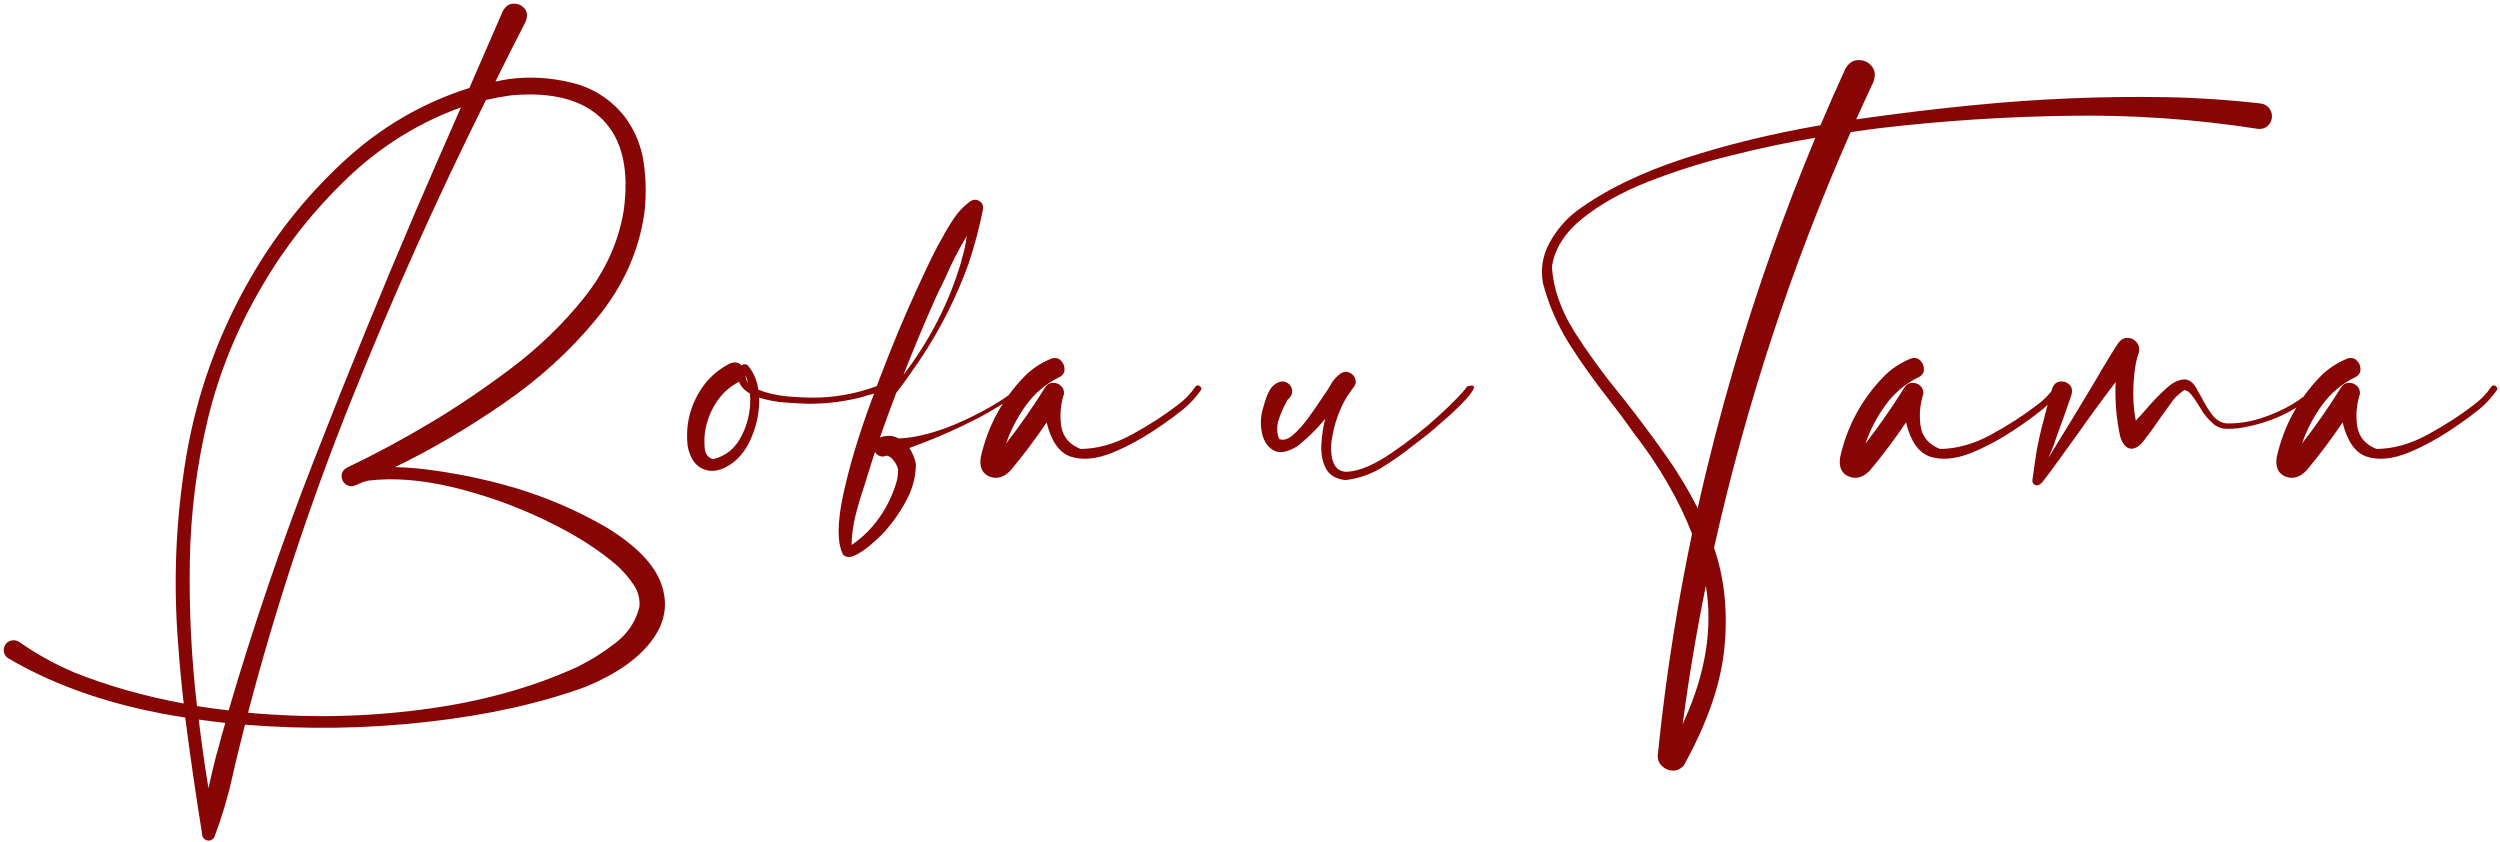 <?xml version="1.0" encoding="UTF-8"?> <svg xmlns="http://www.w3.org/2000/svg" width="612" height="206" viewBox="0 0 612 206" fill="none"><path d="M148.344 129.031C155.719 133.531 160.24 138.197 161.906 143.031C163.615 147.864 162.823 152.468 159.531 156.843C156.281 161.218 150.927 164.968 143.469 168.093C132.177 172.218 119.198 175.093 104.531 176.718C89.906 178.385 75.052 178.614 59.969 177.406C59.344 179.906 58.719 182.427 58.094 184.968C57.719 186.468 57.365 187.989 57.031 189.531C55.906 194.697 54.406 199.781 52.531 204.781C52.365 205.197 52.073 205.489 51.656 205.656C51.281 205.822 50.885 205.822 50.469 205.656C49.802 205.364 49.469 204.864 49.469 204.156C49.427 204.031 49.406 203.885 49.406 203.718C47.906 194.385 46.552 185.031 45.344 175.656C28.51 173.072 14.073 168.239 2.031 161.156C1.448 160.781 1.094 160.281 0.969 159.656C0.844 159.031 0.948 158.427 1.281 157.843C1.656 157.26 2.177 156.906 2.844 156.781C3.51 156.656 4.135 156.781 4.719 157.156C8.927 160.114 13.448 162.614 18.281 164.656C26.406 167.906 35.302 170.427 44.969 172.218C44.427 167.552 43.99 162.885 43.656 158.218C42.365 142.635 43.01 127.135 45.594 111.718C48.219 96.26 53.469 81.697 61.344 68.031C67.344 57.572 74.865 48.135 83.906 39.718C92.99 31.26 103.323 25.197 114.906 21.531C117.656 15.239 120.385 8.968 123.094 2.718C123.76 1.51 124.635 0.906 125.719 0.906C126.802 0.864 127.698 1.26 128.406 2.093C129.115 2.927 129.198 4.01 128.656 5.343C126.156 10.177 123.698 15.052 121.281 19.968C122.406 19.718 123.531 19.51 124.656 19.343C129.781 18.677 134.927 18.989 140.094 20.281C145.26 21.572 149.531 24.322 152.906 28.531C155.448 31.947 157.01 35.739 157.594 39.906C158.177 44.072 158.219 48.218 157.719 52.343C156.344 61.677 152.448 70.239 146.031 78.031C139.656 85.822 132.031 92.76 123.156 98.843C114.323 104.927 105.51 110.093 96.719 114.343C98.51 114.385 100.302 114.489 102.094 114.656C110.219 115.531 118.177 117.114 125.969 119.406C133.802 121.739 141.26 124.947 148.344 129.031ZM64.344 69.718C58.135 80.177 53.656 91.093 50.906 102.468C48.156 113.843 46.677 125.447 46.469 137.281C46.26 149.114 46.844 160.968 48.219 172.843C50.802 173.26 53.385 173.614 55.969 173.906C62.094 153.031 69.115 132.468 77.031 112.218C84.948 91.927 93.177 71.781 101.719 51.781C105.385 43.281 109.094 34.781 112.844 26.281C102.385 30.072 93.073 35.885 84.906 43.718C76.74 51.552 69.885 60.218 64.344 69.718ZM53.281 183.781C53.865 181.489 54.49 179.218 55.156 176.968C52.948 176.718 50.781 176.447 48.656 176.156C49.323 181.822 50.115 187.427 51.031 192.968C51.615 190.26 52.26 187.531 52.969 184.781C53.052 184.447 53.156 184.114 53.281 183.781ZM156.531 148.531C156.698 146.531 156.198 144.697 155.031 143.031C153.906 141.364 152.615 139.864 151.156 138.531C146.531 134.489 140.594 130.739 133.344 127.281C126.135 123.822 118.656 121.156 110.906 119.281C103.198 117.447 96.281 116.906 90.156 117.656C89.698 117.781 89.24 117.906 88.781 118.031C88.198 118.281 87.635 118.531 87.094 118.781L87.031 118.718C86.906 118.802 86.76 118.885 86.594 118.968C85.927 119.093 85.323 118.989 84.781 118.656C84.24 118.322 83.885 117.843 83.719 117.218C83.552 116.593 83.594 116.031 83.844 115.531C84.135 115.031 84.552 114.656 85.094 114.406C91.969 111.114 98.677 107.51 105.219 103.593C111.552 99.843 118.135 95.406 124.969 90.281C131.844 85.114 137.844 79.322 142.969 72.906C148.135 66.447 151.365 59.385 152.656 51.718C154.073 41.635 152.365 34.156 147.531 29.281C142.698 24.406 135.219 22.427 125.094 23.343C123.01 23.635 120.969 24.01 118.969 24.468C106.969 48.552 95.969 73.072 85.969 98.031C75.969 122.947 67.552 148.427 60.719 174.468C74.969 175.802 89.115 175.552 103.156 173.718C117.24 171.927 129.948 168.447 141.281 163.281C144.531 161.697 147.656 159.739 150.656 157.406C153.698 155.072 155.656 152.114 156.531 148.531ZM215.656 94.843C215.781 95.343 215.49 95.739 214.781 96.031C214.115 96.322 213.385 96.552 212.594 96.718C211.969 96.885 211.51 97.031 211.219 97.156C207.052 98.239 202.823 98.802 198.531 98.843C198.323 98.843 198.115 98.843 197.906 98.843C196.281 98.802 194.365 98.697 192.156 98.531C189.948 98.364 187.844 97.968 185.844 97.343C185.927 100.51 185.365 103.593 184.156 106.593C182.99 109.593 181.344 111.864 179.219 113.406C176.719 115.197 174.427 115.697 172.344 114.906C170.26 114.114 168.927 112.218 168.344 109.218C167.719 103.718 169.073 98.697 172.406 94.156C174.115 91.947 176.219 90.218 178.719 88.968C179.885 88.51 180.823 88.677 181.531 89.468C181.906 89.093 182.385 89.052 182.969 89.343C184.385 90.968 185.281 92.989 185.656 95.406C187.74 96.239 190.073 96.781 192.656 97.031C195.24 97.239 197.198 97.343 198.531 97.343C204.156 97.385 209.573 96.427 214.781 94.468C214.948 94.385 215.115 94.385 215.281 94.468C215.448 94.552 215.573 94.677 215.656 94.843ZM183.094 93.718C182.969 93.093 182.781 92.489 182.531 91.906C182.531 92.572 182.719 93.177 183.094 93.718ZM174.531 112.406C177.74 111.656 180.115 109.677 181.656 106.468C183.24 103.26 183.885 99.885 183.594 96.343C182.302 95.635 181.406 94.677 180.906 93.468C178.573 94.677 176.698 96.385 175.281 98.593C173.906 100.76 173.01 103.114 172.594 105.656C172.594 105.822 172.573 105.989 172.531 106.156C172.406 107.364 172.406 108.614 172.531 109.906C172.698 111.197 173.365 112.031 174.531 112.406ZM249.656 94.531C249.865 94.322 250.073 94.26 250.281 94.343C250.49 94.427 250.615 94.572 250.656 94.781C250.74 94.989 250.677 95.177 250.469 95.343C246.677 98.218 242.677 100.718 238.469 102.843C234.26 104.968 229.99 106.864 225.656 108.531C224.698 108.864 223.698 109.239 222.656 109.656C222.615 109.656 222.594 109.656 222.594 109.656C223.427 110.906 223.969 112.239 224.219 113.656C224.177 116.822 223.344 119.864 221.719 122.781C220.135 125.697 218.24 128.343 216.031 130.718C215.99 130.76 215.927 130.822 215.844 130.906C215.135 131.614 214.177 132.489 212.969 133.531C211.719 134.572 210.49 135.385 209.281 135.968C208.031 136.552 207.052 136.468 206.344 135.718C204.927 132.802 204.948 127.947 206.406 121.156C207.865 114.364 210.094 106.885 213.094 98.718C216.052 90.552 219.073 82.947 222.156 75.906C225.281 68.864 227.74 63.635 229.531 60.218C229.906 59.593 230.26 58.968 230.594 58.343C231.469 56.677 232.427 55.072 233.469 53.531C234.51 51.947 235.802 50.572 237.344 49.406C238.135 48.822 238.906 48.739 239.656 49.156C240.406 49.572 240.74 50.239 240.656 51.156C239.74 55.739 238.552 60.218 237.094 64.593C234.094 72.885 230.115 80.739 225.156 88.156C225.115 88.239 225.01 88.385 224.844 88.593C224.385 89.26 223.635 90.343 222.594 91.843C221.594 93.302 220.531 94.739 219.406 96.156C218.031 99.781 216.698 103.427 215.406 107.093C215.531 107.052 215.656 107.01 215.781 106.968C217.365 106.51 218.781 106.635 220.031 107.343C224.74 107.135 230.115 105.635 236.156 102.843C242.198 100.01 246.698 97.239 249.656 94.531ZM236.656 57.781C234.656 61.114 232.885 64.572 231.344 68.156C230.677 69.572 229.99 70.989 229.281 72.406C226.406 78.822 223.698 85.281 221.156 91.781C227.615 83.322 232.323 74.114 235.281 64.156C235.365 63.822 235.448 63.468 235.531 63.093C236.073 61.343 236.448 59.572 236.656 57.781ZM217.219 111.593L217.156 111.531C216.823 111.614 216.469 111.697 216.094 111.781C215.177 111.697 214.552 111.302 214.219 110.593C213.802 111.802 213.406 113.031 213.031 114.281C212.531 115.947 212.01 117.614 211.469 119.281C210.677 121.614 209.99 123.947 209.406 126.281C208.823 128.656 208.51 131.031 208.469 133.406C211.177 131.572 213.469 129.302 215.344 126.593C217.219 123.885 218.594 121.01 219.469 117.968C219.76 116.927 219.885 115.906 219.844 114.906C219.719 114.239 219.385 113.552 218.844 112.843C218.344 112.135 217.802 111.718 217.219 111.593ZM292.594 94.718C292.76 94.427 292.99 94.302 293.281 94.343C293.573 94.385 293.802 94.531 293.969 94.781C294.135 94.989 294.135 95.239 293.969 95.531C292.76 97.239 291.365 98.76 289.781 100.093C288.198 101.385 286.552 102.614 284.844 103.781C284.552 103.989 284.281 104.177 284.031 104.343C279.906 107.177 275.927 109.364 272.094 110.906C268.26 112.406 264.927 112.697 262.094 111.781C259.302 110.822 257.344 108.031 256.219 103.406C253.469 107.489 250.51 111.427 247.344 115.218C245.677 116.885 243.969 117.364 242.219 116.656C240.427 115.906 239.719 114.322 240.094 111.906C241.802 104.322 245.365 97.739 250.781 92.156C252.531 90.364 254.677 88.927 257.219 87.843C258.219 87.468 259.031 87.593 259.656 88.218C260.323 88.843 260.635 89.614 260.594 90.531C260.552 91.406 260.031 92.052 259.031 92.468C255.906 94.052 253.281 96.302 251.156 99.218C249.073 102.093 247.448 105.218 246.281 108.593C249.698 104.177 252.885 99.593 255.844 94.843C256.302 94.135 256.906 93.76 257.656 93.718C258.448 93.677 259.115 93.906 259.656 94.406C260.24 94.906 260.51 95.572 260.469 96.406C259.635 98.947 259.406 101.572 259.781 104.281C260.198 106.947 261.781 108.822 264.531 109.906C268.656 109.864 272.823 108.697 277.031 106.406C281.24 104.114 284.99 101.697 288.281 99.156C289.99 97.906 291.427 96.427 292.594 94.718ZM315.281 97.843C315.281 97.885 315.26 97.906 315.219 97.906C315.26 97.906 315.281 97.885 315.281 97.843ZM359.156 94.593C360.448 94.218 360.99 94.364 360.781 95.031C360.573 95.656 359.906 96.593 358.781 97.843C357.656 99.052 356.365 100.322 354.906 101.656C353.448 102.947 352.135 104.093 350.969 105.093C349.844 106.052 349.156 106.614 348.906 106.781C347.948 107.489 346.969 108.239 345.969 109.031C343.469 111.031 340.865 112.864 338.156 114.531C335.448 116.156 332.51 117.156 329.344 117.531C326.969 117.239 325.365 116.26 324.531 114.593C323.698 112.927 323.344 110.989 323.469 108.781C323.594 106.572 323.906 104.489 324.406 102.531C322.365 105.031 320.073 107.281 317.531 109.281C315.031 110.781 313.052 111.072 311.594 110.156C310.135 109.239 309.219 107.718 308.844 105.593C308.469 103.468 308.656 101.343 309.406 99.218C310.073 96.677 310.906 95.01 311.906 94.218C312.948 93.427 313.885 93.197 314.719 93.531C315.594 93.864 316.115 94.489 316.281 95.406C316.49 96.281 316.073 97.156 315.031 98.031C315.073 98.031 315.115 98.031 315.156 98.031C315.198 97.989 315.219 97.947 315.219 97.906C315.177 97.947 315.135 98.01 315.094 98.093C314.302 99.427 313.615 100.968 313.031 102.718C312.49 104.427 312.531 106.01 313.156 107.468C314.115 107.885 315.219 107.572 316.469 106.531C317.719 105.447 318.948 104.093 320.156 102.468C321.365 100.802 322.406 99.302 323.281 97.968C323.781 97.218 324.177 96.635 324.469 96.218C324.802 95.76 325.135 95.239 325.469 94.656C326.177 93.281 327.094 92.197 328.219 91.406C328.969 90.947 329.677 90.885 330.344 91.218C331.052 91.51 331.531 92.031 331.781 92.781C332.031 93.489 331.885 94.177 331.344 94.843C331.177 95.052 331.031 95.239 330.906 95.406C330.865 95.406 330.844 95.406 330.844 95.406L330.906 95.468C330.865 95.51 330.802 95.572 330.719 95.656C330.677 95.697 330.656 95.739 330.656 95.781C330.073 96.531 329.573 97.302 329.156 98.093C327.323 101.552 326.219 105.218 325.844 109.093C325.76 113.593 327.177 115.718 330.094 115.468C333.052 115.218 336.594 113.677 340.719 110.843C344.885 108.01 348.74 104.968 352.281 101.718C355.823 98.468 358.115 96.093 359.156 94.593ZM553.469 25.343C554.344 25.468 555.031 25.864 555.531 26.531C556.031 27.197 556.24 27.968 556.156 28.843C556.031 29.718 555.635 30.427 554.969 30.968C554.302 31.468 553.531 31.656 552.656 31.531C537.406 29.156 522.031 28.093 506.531 28.343C491.073 28.552 475.677 29.552 460.344 31.343C458.302 31.593 455.865 31.927 453.031 32.343C438.573 65.135 427.427 99.052 419.594 134.093C422.135 141.468 422.99 149.552 422.156 158.343C421.365 167.135 418.052 176.802 412.219 187.343C411.427 188.26 410.51 188.697 409.469 188.656C408.427 188.614 407.531 188.218 406.781 187.468C406.031 186.718 405.719 185.739 405.844 184.531C405.885 184.364 405.906 184.135 405.906 183.843C405.948 183.593 405.99 183.322 406.031 183.031C406.073 182.406 406.115 181.947 406.156 181.656C407.115 172.614 408.323 163.593 409.781 154.593C411.073 146.593 412.552 138.614 414.219 130.656C410.927 122.281 406.177 114.072 399.969 106.031C398.01 103.239 395.948 100.468 393.781 97.718C390.365 93.385 387.177 88.906 384.219 84.281C381.302 79.656 379.135 74.677 377.719 69.343C377.094 65.802 377.635 62.489 379.344 59.406C381.052 56.281 383.281 53.677 386.031 51.593C392.99 46.51 401.698 42.26 412.156 38.843C422.656 35.427 433.823 32.697 445.656 30.656C447.615 26.031 449.635 21.447 451.719 16.906C452.51 15.447 453.573 14.718 454.906 14.718C456.24 14.677 457.323 15.156 458.156 16.156C459.031 17.156 459.177 18.468 458.594 20.093C457.177 23.093 455.781 26.135 454.406 29.218C474.365 26.385 491.719 24.677 506.469 24.093C514.302 23.76 522.115 23.656 529.906 23.781C537.74 23.906 545.594 24.427 553.469 25.343ZM412.406 176.156C417.573 164.656 419.302 153.739 417.594 143.406C415.302 154.656 413.406 165.968 411.906 177.343C412.073 176.927 412.24 176.531 412.406 176.156ZM424.469 89.968C430.094 70.843 436.74 52.093 444.406 33.718C438.073 34.76 431.323 36.177 424.156 37.968C416.99 39.718 410.156 41.864 403.656 44.406C397.156 46.947 391.74 49.968 387.406 53.468C383.073 56.927 380.573 60.885 379.906 65.343C380.24 70.552 382.052 75.802 385.344 81.093C388.677 86.343 392.677 91.822 397.344 97.531C400.594 101.614 403.802 105.885 406.969 110.343C410.177 114.76 413.052 119.447 415.594 124.406C418.177 112.822 421.135 101.343 424.469 89.968ZM502.969 94.718C503.135 94.427 503.365 94.302 503.656 94.343C503.948 94.385 504.177 94.531 504.344 94.781C504.51 94.989 504.51 95.239 504.344 95.531C503.135 97.239 501.74 98.76 500.156 100.093C498.573 101.385 496.927 102.614 495.219 103.781C494.927 103.989 494.656 104.177 494.406 104.343C490.281 107.177 486.302 109.364 482.469 110.906C478.635 112.406 475.302 112.697 472.469 111.781C469.677 110.822 467.719 108.031 466.594 103.406C463.844 107.489 460.885 111.427 457.719 115.218C456.052 116.885 454.344 117.364 452.594 116.656C450.802 115.906 450.094 114.322 450.469 111.906C452.177 104.322 455.74 97.739 461.156 92.156C462.906 90.364 465.052 88.927 467.594 87.843C468.594 87.468 469.406 87.593 470.031 88.218C470.698 88.843 471.01 89.614 470.969 90.531C470.927 91.406 470.406 92.052 469.406 92.468C466.281 94.052 463.656 96.302 461.531 99.218C459.448 102.093 457.823 105.218 456.656 108.593C460.073 104.177 463.26 99.593 466.219 94.843C466.677 94.135 467.281 93.76 468.031 93.718C468.823 93.677 469.49 93.906 470.031 94.406C470.615 94.906 470.885 95.572 470.844 96.406C470.01 98.947 469.781 101.572 470.156 104.281C470.573 106.947 472.156 108.822 474.906 109.906C479.031 109.864 483.198 108.697 487.406 106.406C491.615 104.114 495.365 101.697 498.656 99.156C500.365 97.906 501.802 96.427 502.969 94.718ZM566.781 94.593C567.031 94.385 567.26 94.343 567.469 94.468C567.719 94.552 567.885 94.718 567.969 94.968C568.052 95.177 567.99 95.385 567.781 95.593C562.073 100.677 555.427 103.76 547.844 104.843C546.885 104.968 545.906 105.01 544.906 104.968C543.906 104.927 542.99 104.614 542.156 104.031C540.615 102.781 539.385 101.302 538.469 99.593C538.302 99.343 538.115 99.052 537.906 98.718C537.49 98.01 537.01 97.322 536.469 96.656C535.969 95.989 535.406 95.593 534.781 95.468C533.365 96.343 532.156 97.552 531.156 99.093C530.906 99.468 530.656 99.822 530.406 100.156C529.74 101.031 529.094 101.927 528.469 102.843C527.385 104.468 526.219 106.072 524.969 107.656C523.885 109.156 522.781 109.885 521.656 109.843C520.531 109.76 519.656 108.781 519.031 106.906C518.073 102.489 517.698 98.031 517.906 93.531C514.698 97.739 511.573 102.01 508.531 106.343C507.156 108.218 505.802 110.093 504.469 111.968C504.26 112.302 504.031 112.614 503.781 112.906C502.698 114.447 501.573 115.968 500.406 117.468C500.323 117.593 500.24 117.697 500.156 117.781C499.906 118.156 499.552 118.468 499.094 118.718C498.677 118.885 498.302 118.843 497.969 118.593C497.635 118.343 497.49 117.989 497.531 117.531C497.698 116.364 497.865 115.177 498.031 113.968C498.198 112.718 498.385 111.468 498.594 110.218C498.969 108.218 499.406 106.218 499.906 104.218C500.073 103.718 500.219 103.197 500.344 102.656C500.427 102.239 500.531 101.802 500.656 101.343C501.24 99.135 501.802 97.093 502.344 95.218C502.719 94.135 503.344 93.531 504.219 93.406C505.094 93.281 505.865 93.51 506.531 94.093C507.198 94.677 507.385 95.531 507.094 96.656C506.052 99.739 504.927 102.906 503.719 106.156C503.552 106.656 503.385 107.135 503.219 107.593C502.802 108.927 502.281 110.26 501.656 111.593C501.615 111.718 501.573 111.843 501.531 111.968C501.823 111.468 502.115 110.989 502.406 110.531C506.198 104.406 509.99 98.156 513.781 91.781C513.99 91.406 514.198 91.031 514.406 90.656C514.656 90.239 514.927 89.802 515.219 89.343C516.344 87.427 517.469 85.614 518.594 83.906C519.26 83.072 520.01 82.677 520.844 82.718C521.677 82.718 522.385 83.052 522.969 83.718C523.552 84.343 523.781 85.156 523.656 86.156C522.906 88.072 522.448 90.697 522.281 94.031C522.115 97.322 522.302 100.302 522.844 102.968C523.719 102.052 524.552 101.135 525.344 100.218C526.844 98.427 528.49 96.718 530.281 95.093C531.698 93.76 533.094 93.031 534.469 92.906C535.844 92.739 537.01 93.635 537.969 95.593C538.26 96.135 538.594 96.718 538.969 97.343C539.677 98.802 540.531 100.197 541.531 101.531C542.531 102.822 543.719 103.531 545.094 103.656C547.927 103.697 550.698 103.281 553.406 102.406C556.156 101.531 558.74 100.385 561.156 98.968C563.24 97.718 565.115 96.26 566.781 94.593ZM609.844 94.718C610.01 94.427 610.24 94.302 610.531 94.343C610.823 94.385 611.052 94.531 611.219 94.781C611.385 94.989 611.385 95.239 611.219 95.531C610.01 97.239 608.615 98.76 607.031 100.093C605.448 101.385 603.802 102.614 602.094 103.781C601.802 103.989 601.531 104.177 601.281 104.343C597.156 107.177 593.177 109.364 589.344 110.906C585.51 112.406 582.177 112.697 579.344 111.781C576.552 110.822 574.594 108.031 573.469 103.406C570.719 107.489 567.76 111.427 564.594 115.218C562.927 116.885 561.219 117.364 559.469 116.656C557.677 115.906 556.969 114.322 557.344 111.906C559.052 104.322 562.615 97.739 568.031 92.156C569.781 90.364 571.927 88.927 574.469 87.843C575.469 87.468 576.281 87.593 576.906 88.218C577.573 88.843 577.885 89.614 577.844 90.531C577.802 91.406 577.281 92.052 576.281 92.468C573.156 94.052 570.531 96.302 568.406 99.218C566.323 102.093 564.698 105.218 563.531 108.593C566.948 104.177 570.135 99.593 573.094 94.843C573.552 94.135 574.156 93.76 574.906 93.718C575.698 93.677 576.365 93.906 576.906 94.406C577.49 94.906 577.76 95.572 577.719 96.406C576.885 98.947 576.656 101.572 577.031 104.281C577.448 106.947 579.031 108.822 581.781 109.906C585.906 109.864 590.073 108.697 594.281 106.406C598.49 104.114 602.24 101.697 605.531 99.156C607.24 97.906 608.677 96.427 609.844 94.718Z" fill="#870505"></path></svg> 